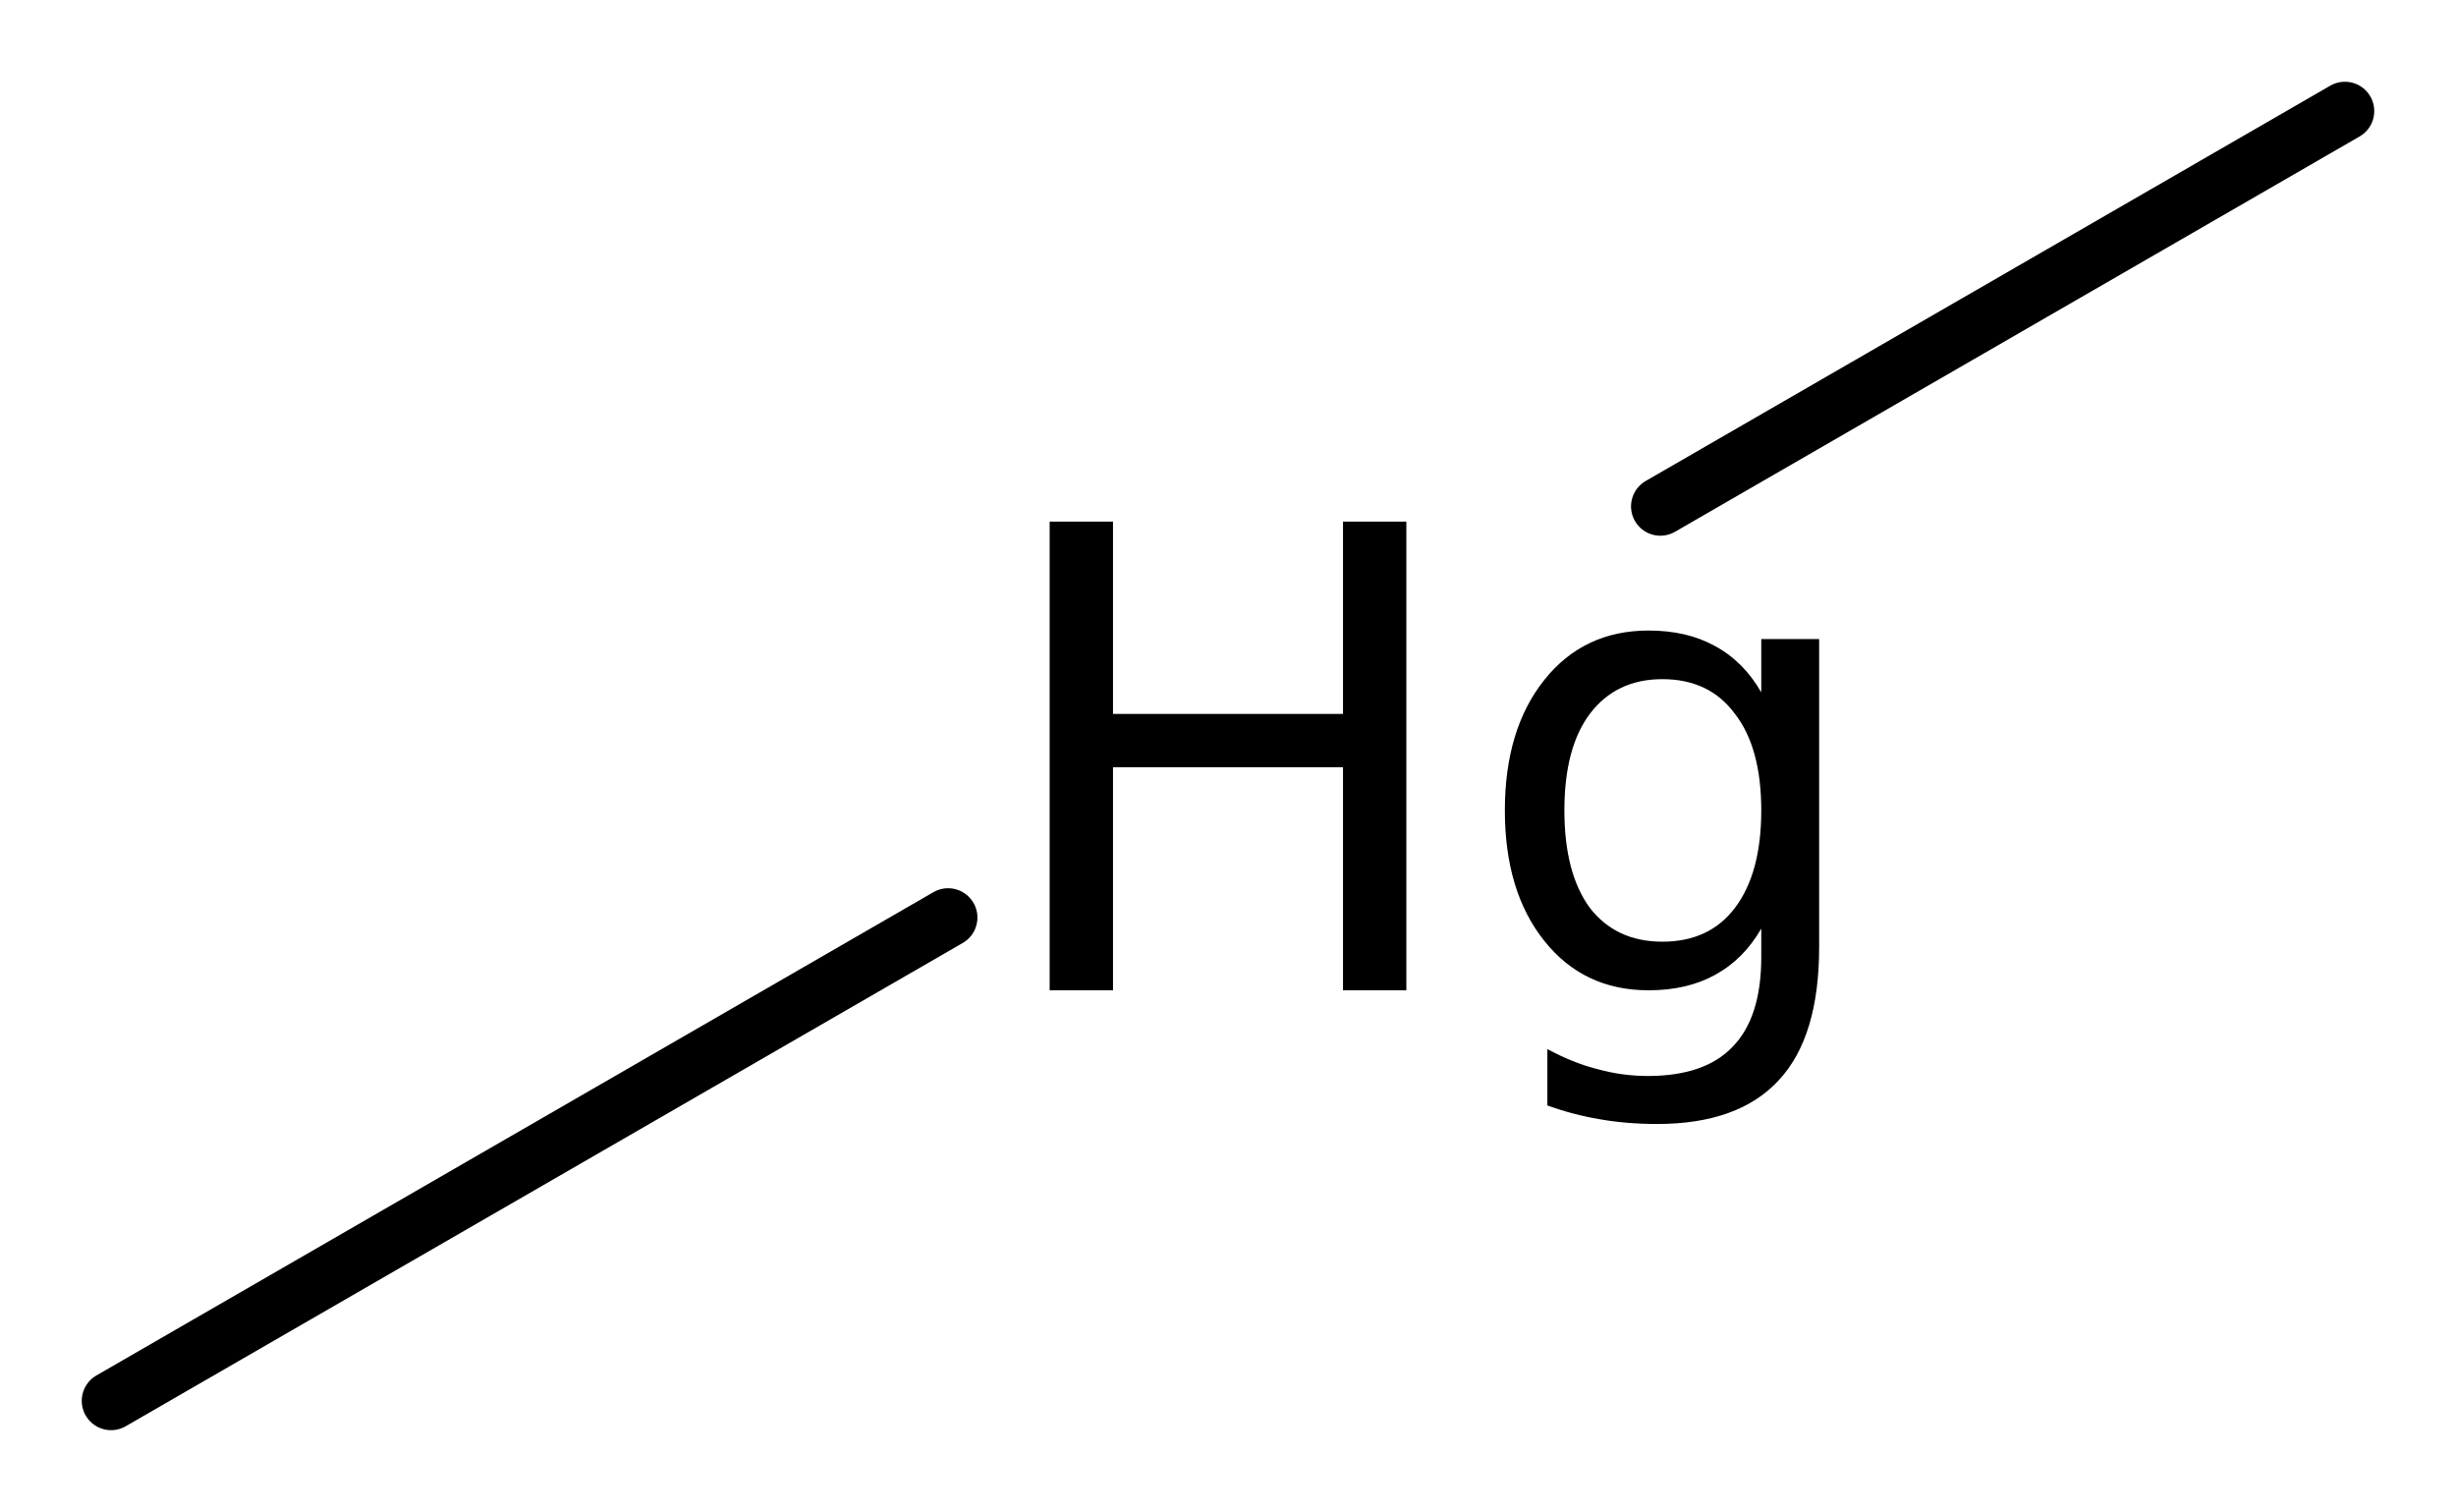 <?xml version='1.0' encoding='UTF-8'?>
<!DOCTYPE svg PUBLIC "-//W3C//DTD SVG 1.1//EN" "http://www.w3.org/Graphics/SVG/1.1/DTD/svg11.dtd">
<svg version='1.2' xmlns='http://www.w3.org/2000/svg' xmlns:xlink='http://www.w3.org/1999/xlink' width='19.348mm' height='11.911mm' viewBox='0 0 19.348 11.911'>
  <desc>Generated by the Chemistry Development Kit (http://github.com/cdk)</desc>
  <g stroke-linecap='round' stroke-linejoin='round' stroke='#000000' stroke-width='.462' fill='#000000'>
    <rect x='.0' y='.0' width='20.0' height='12.0' fill='#FFFFFF' stroke='none'/>
    <g id='mol1' class='mol'>
      <line id='mol1bnd1' class='bond' x1='.875' y1='11.035' x2='7.469' y2='7.228'/>
      <line id='mol1bnd2' class='bond' x1='13.08' y1='3.989' x2='18.473' y2='.875'/>
      <path id='mol1atm2' class='atom' d='M8.269 4.109h.499v1.515h1.812v-1.515h.499v3.692h-.499v-1.757h-1.812v1.757h-.499v-3.692zM13.875 6.384q-.0 -.493 -.207 -.76q-.201 -.274 -.572 -.274q-.365 .0 -.572 .274q-.2 .267 -.2 .76q-.0 .493 .2 .767q.207 .267 .572 .267q.371 .0 .572 -.267q.207 -.274 .207 -.767zM14.331 7.461q-.0 .705 -.316 1.046q-.317 .347 -.961 .347q-.238 -.0 -.45 -.037q-.213 -.036 -.414 -.109v-.444q.201 .109 .395 .158q.195 .054 .396 .054q.45 .0 .669 -.231q.225 -.231 .225 -.705v-.225q-.14 .243 -.365 .365q-.219 .121 -.523 .121q-.511 .0 -.821 -.389q-.311 -.389 -.311 -1.028q.0 -.639 .311 -1.028q.31 -.389 .821 -.389q.304 -.0 .523 .122q.225 .121 .365 .365v-.42h.456v2.427z' stroke='none'/>
    </g>
  </g>
</svg>
